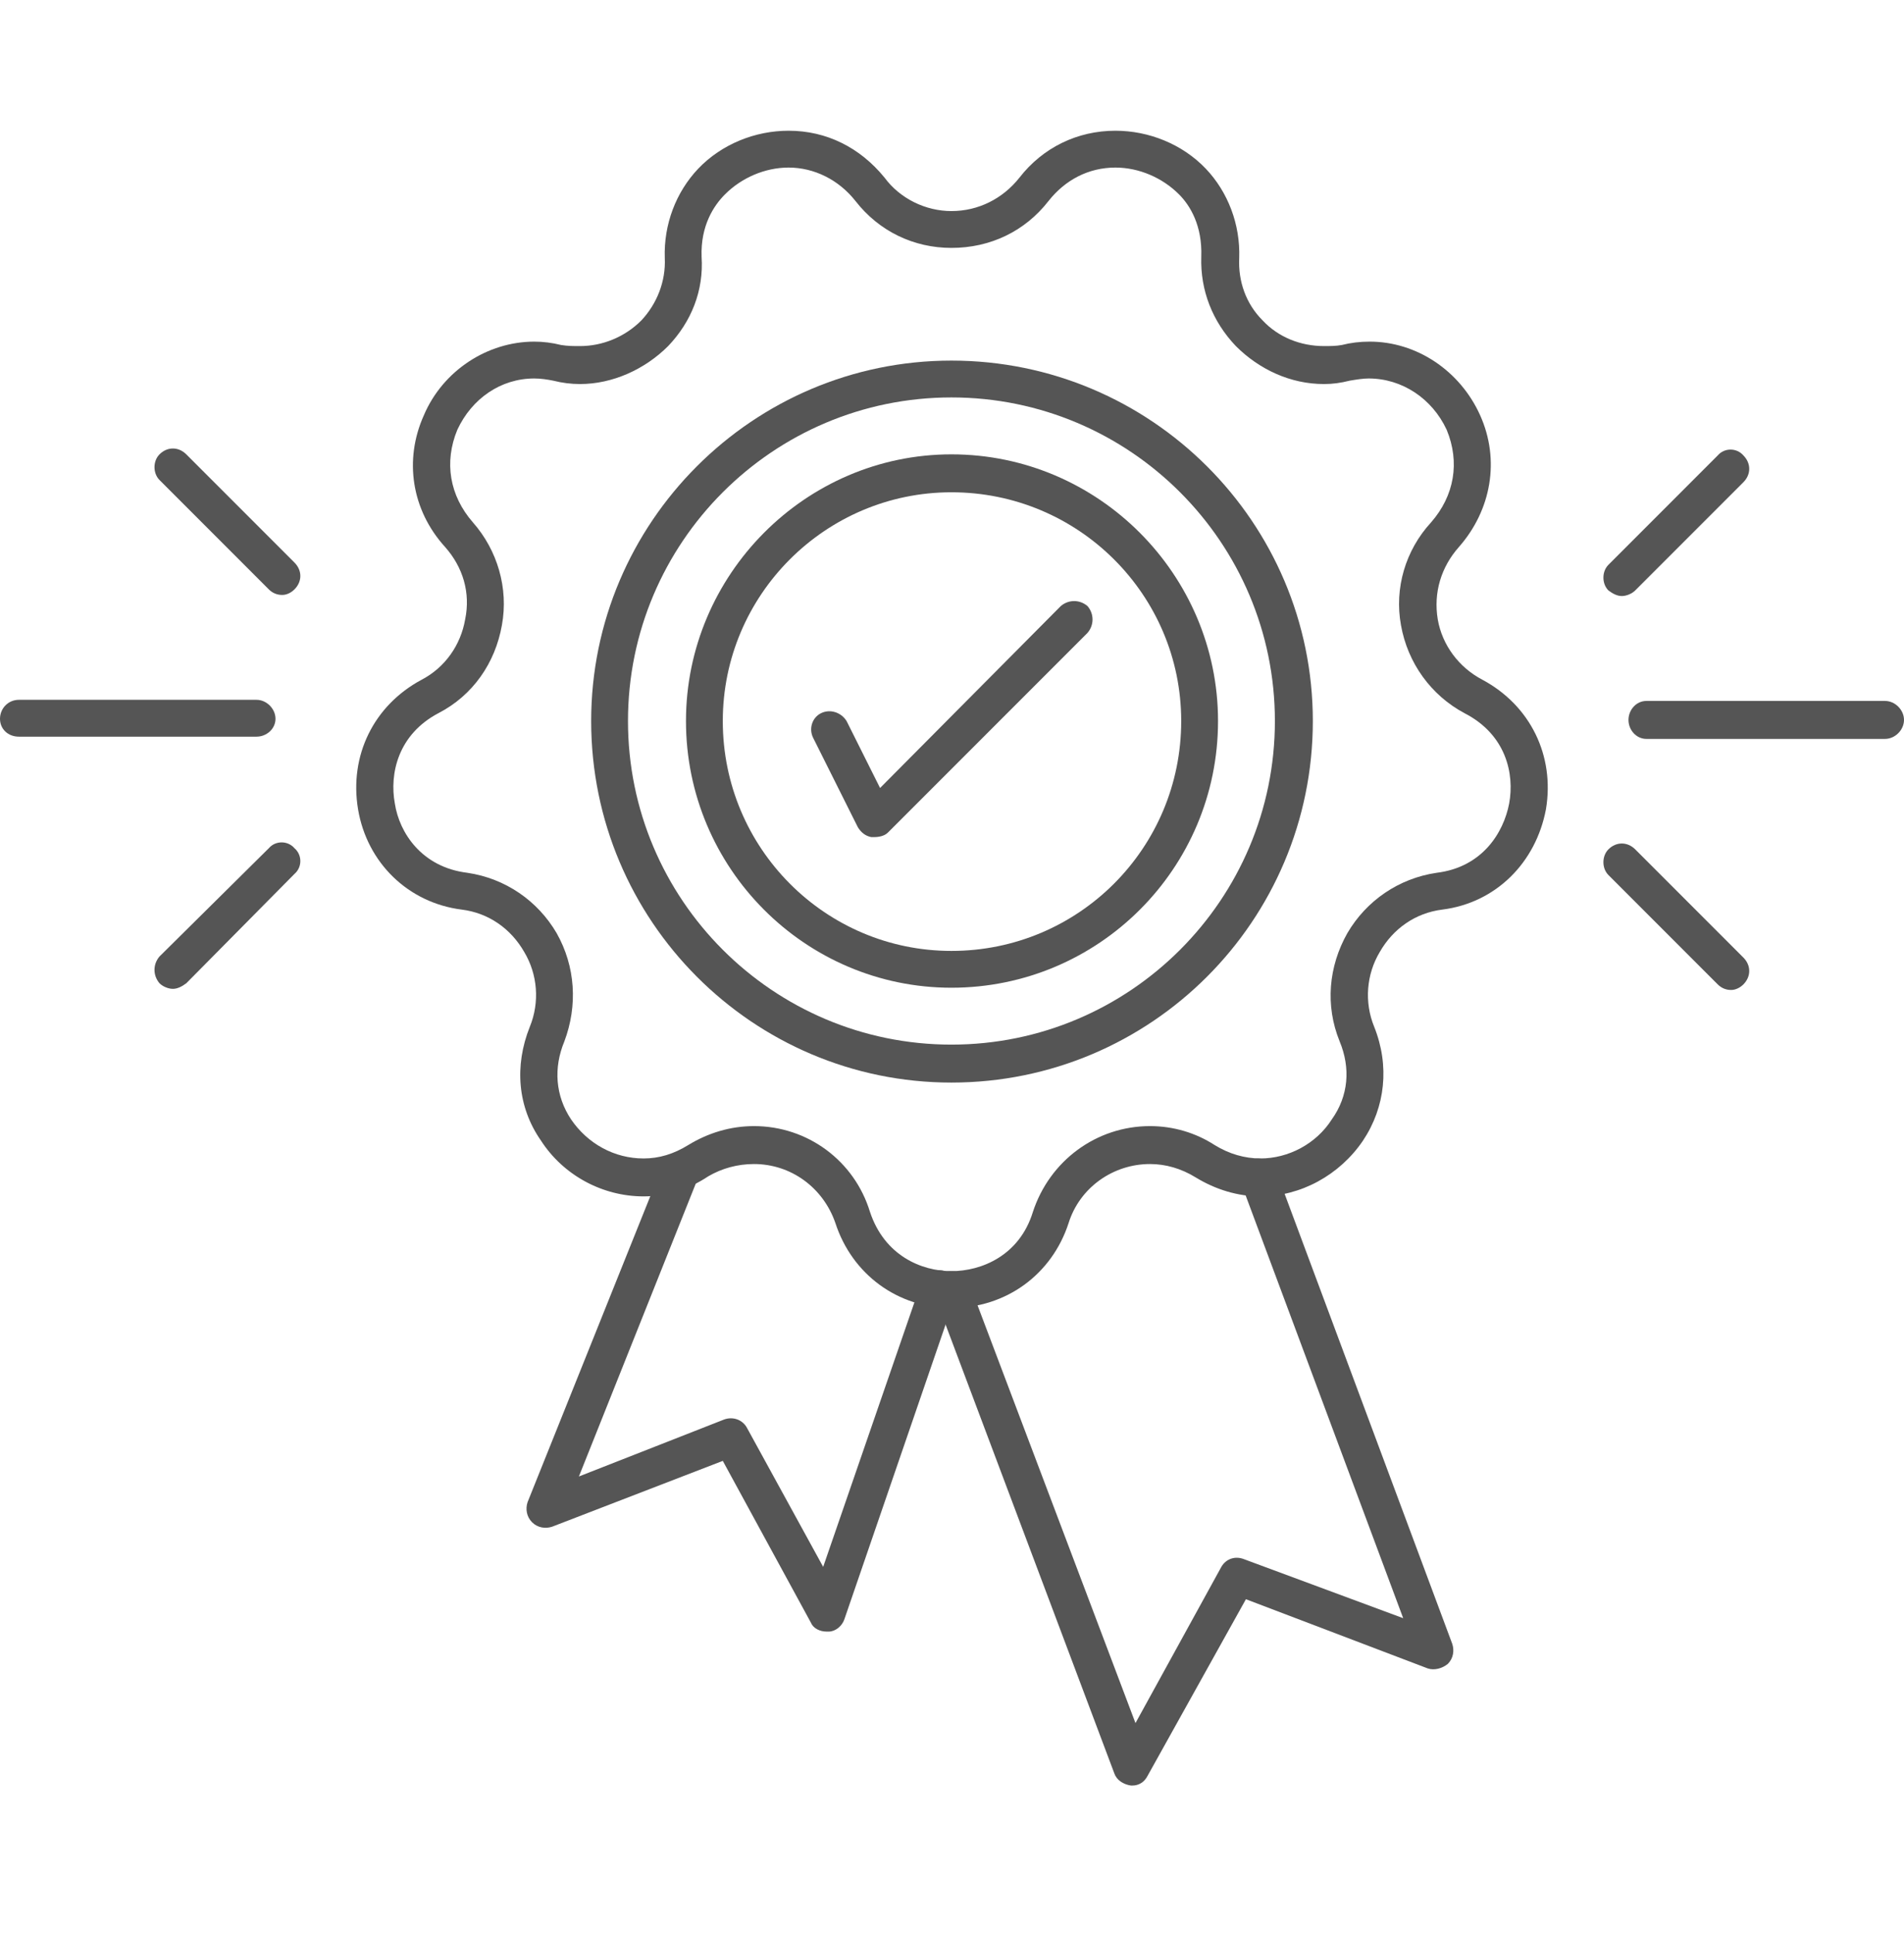 <svg xmlns="http://www.w3.org/2000/svg" fill="none" viewBox="0 0 68 69" height="69" width="68">
<g clip-path="url(#clip0_2055_42667)">
<path fill="#555555" d="M33.98 38.647C26.889 38.647 21.113 32.871 21.113 25.74C21.113 18.649 26.889 12.873 33.98 12.873C41.111 12.873 46.887 18.649 46.887 25.74C46.887 32.871 41.111 38.647 33.98 38.647ZM33.98 14.188C27.606 14.188 22.428 19.366 22.428 25.74C22.428 32.114 27.606 37.292 33.98 37.292C40.354 37.292 45.532 32.114 45.532 25.74C45.532 19.366 40.354 14.188 33.98 14.188Z" clip-rule="evenodd" fill-rule="evenodd"></path>
<path fill="#555555" d="M33.98 46.694C32.068 46.694 30.435 45.499 29.837 43.666C29.399 42.392 28.244 41.555 26.929 41.555C26.332 41.555 25.774 41.714 25.296 41.993C24.579 42.471 23.782 42.71 22.985 42.71C21.511 42.71 20.117 41.953 19.32 40.718C18.484 39.523 18.364 38.05 18.922 36.655C19.281 35.779 19.201 34.783 18.723 33.986C18.245 33.15 17.448 32.592 16.492 32.472C14.58 32.233 13.106 30.799 12.787 28.887C12.469 26.975 13.345 25.183 15.058 24.266C15.895 23.828 16.452 23.031 16.612 22.115C16.811 21.159 16.532 20.243 15.895 19.526C14.7 18.211 14.421 16.419 15.138 14.825C15.815 13.232 17.408 12.196 19.081 12.196C19.4 12.196 19.719 12.236 20.038 12.316C20.276 12.355 20.476 12.355 20.715 12.355C21.511 12.355 22.308 12.037 22.906 11.439C23.463 10.842 23.782 10.045 23.742 9.208C23.702 8.013 24.141 6.858 24.937 6.021C25.774 5.145 26.969 4.667 28.164 4.667C29.518 4.667 30.713 5.265 31.59 6.34C32.148 7.097 33.064 7.535 33.98 7.535C34.936 7.535 35.812 7.097 36.41 6.34C37.247 5.265 38.481 4.667 39.836 4.667C41.031 4.667 42.226 5.145 43.063 6.021C43.859 6.858 44.298 8.013 44.258 9.208C44.218 10.045 44.497 10.842 45.094 11.439C45.652 12.037 46.449 12.355 47.285 12.355C47.484 12.355 47.724 12.355 47.923 12.316C48.241 12.236 48.56 12.196 48.919 12.196C50.592 12.196 52.145 13.232 52.862 14.825C53.579 16.419 53.261 18.211 52.105 19.526C51.468 20.243 51.189 21.159 51.349 22.115C51.508 23.031 52.105 23.828 52.942 24.266C54.655 25.183 55.531 26.975 55.213 28.887C54.854 30.799 53.42 32.233 51.508 32.472C50.552 32.592 49.755 33.15 49.277 33.986C48.799 34.783 48.719 35.779 49.078 36.655C49.636 38.05 49.476 39.523 48.679 40.718C47.843 41.953 46.449 42.71 45.015 42.71C44.218 42.71 43.421 42.471 42.704 42.033C42.186 41.714 41.629 41.555 41.071 41.555C39.756 41.555 38.561 42.392 38.163 43.666C37.565 45.499 35.932 46.694 33.98 46.694ZM26.929 40.201C28.841 40.201 30.514 41.436 31.072 43.268C31.59 44.822 32.904 45.379 33.98 45.379C35.056 45.379 36.41 44.822 36.888 43.268C37.486 41.436 39.159 40.201 41.071 40.201C41.907 40.201 42.704 40.44 43.381 40.878C43.899 41.197 44.457 41.356 45.015 41.356C46.011 41.356 47.006 40.838 47.564 39.962C48.162 39.125 48.241 38.129 47.843 37.173C47.325 35.898 47.445 34.504 48.122 33.309C48.799 32.154 49.954 31.357 51.309 31.158C52.942 30.959 53.699 29.724 53.898 28.688C54.097 27.613 53.779 26.218 52.305 25.461C51.109 24.824 50.273 23.669 50.034 22.314C49.795 21 50.193 19.645 51.109 18.649C51.946 17.693 52.145 16.498 51.667 15.343C51.149 14.228 50.074 13.511 48.879 13.511C48.679 13.511 48.441 13.55 48.202 13.59C47.883 13.67 47.604 13.71 47.285 13.71C46.09 13.71 44.975 13.192 44.138 12.355C43.302 11.479 42.864 10.364 42.903 9.168C42.943 8.053 42.505 7.336 42.107 6.938C41.509 6.34 40.672 5.982 39.836 5.982C38.88 5.982 38.043 6.42 37.446 7.177C36.609 8.252 35.374 8.85 33.98 8.85C32.626 8.85 31.391 8.252 30.554 7.177C29.957 6.42 29.08 5.982 28.164 5.982C27.328 5.982 26.491 6.34 25.893 6.938C25.495 7.336 25.017 8.053 25.057 9.168C25.137 10.364 24.698 11.479 23.862 12.355C23.025 13.192 21.87 13.71 20.715 13.71C20.396 13.71 20.077 13.67 19.759 13.59C19.559 13.55 19.32 13.511 19.081 13.511C17.886 13.511 16.851 14.228 16.333 15.343C15.855 16.498 16.054 17.693 16.89 18.649C17.767 19.645 18.165 21 17.926 22.314C17.687 23.669 16.89 24.824 15.655 25.461C14.221 26.218 13.903 27.613 14.102 28.688C14.261 29.724 15.058 30.959 16.691 31.158C18.046 31.357 19.201 32.154 19.878 33.309C20.555 34.504 20.635 35.898 20.157 37.173C19.759 38.129 19.838 39.125 20.396 39.962C20.994 40.838 21.95 41.356 22.985 41.356C23.543 41.356 24.061 41.197 24.579 40.878C25.296 40.44 26.093 40.201 26.929 40.201Z" clip-rule="evenodd" fill-rule="evenodd"></path>
<path fill="#555555" d="M57.922 21.278C57.762 21.278 57.603 21.199 57.444 21.079C57.205 20.84 57.205 20.402 57.444 20.163L61.347 16.259C61.586 15.98 62.025 15.98 62.264 16.259C62.542 16.538 62.542 16.936 62.264 17.215L58.4 21.079C58.28 21.199 58.081 21.278 57.922 21.278Z" clip-rule="evenodd" fill-rule="evenodd"></path>
<path fill="#555555" d="M61.825 35.341C61.626 35.341 61.467 35.261 61.347 35.142L57.444 31.238C57.205 30.999 57.205 30.561 57.444 30.321C57.722 30.043 58.121 30.043 58.4 30.321L62.264 34.185C62.542 34.464 62.542 34.863 62.264 35.142C62.144 35.261 61.985 35.341 61.825 35.341Z" clip-rule="evenodd" fill-rule="evenodd"></path>
<path fill="#555555" d="M67.323 26.378H58.798C58.439 26.378 58.16 26.059 58.16 25.701C58.16 25.342 58.439 25.023 58.798 25.023H67.323C67.681 25.023 68 25.342 68 25.701C68 26.059 67.681 26.378 67.323 26.378Z" clip-rule="evenodd" fill-rule="evenodd"></path>
<path fill="#555555" d="M10.079 21.239C9.879 21.239 9.72 21.16 9.6 21.04L5.697 17.136C5.458 16.897 5.458 16.459 5.697 16.22C5.975 15.941 6.374 15.941 6.653 16.22L10.517 20.084C10.796 20.363 10.796 20.761 10.517 21.04C10.397 21.16 10.238 21.239 10.079 21.239Z" clip-rule="evenodd" fill-rule="evenodd"></path>
<path fill="#555555" d="M6.175 35.301C6.015 35.301 5.816 35.221 5.697 35.102C5.458 34.823 5.458 34.424 5.697 34.145L9.6 30.281C9.839 30.003 10.278 30.003 10.517 30.281C10.796 30.52 10.796 30.959 10.517 31.198L6.653 35.102C6.493 35.221 6.334 35.301 6.175 35.301Z" clip-rule="evenodd" fill-rule="evenodd"></path>
<path fill="#555555" d="M9.162 26.298H0.677C0.279 26.298 0 26.019 0 25.661C0 25.302 0.279 24.983 0.677 24.983H9.162C9.521 24.983 9.839 25.302 9.839 25.661C9.839 26.019 9.521 26.298 9.162 26.298Z" clip-rule="evenodd" fill-rule="evenodd"></path>
<path fill="#555555" d="M29.518 58.246C29.279 58.246 29.04 58.127 28.961 57.928L25.814 52.152L19.719 54.502C19.48 54.582 19.201 54.542 19.002 54.343C18.803 54.143 18.763 53.864 18.842 53.626L23.702 41.515C23.822 41.197 24.22 41.037 24.579 41.157C24.898 41.276 25.057 41.675 24.937 42.033L20.675 52.709L25.854 50.678C26.172 50.558 26.531 50.678 26.69 50.996L29.399 55.936L32.904 45.778C33.024 45.459 33.383 45.26 33.741 45.38C34.1 45.499 34.259 45.858 34.139 46.216L30.156 57.808C30.076 58.047 29.837 58.246 29.598 58.246C29.558 58.246 29.558 58.246 29.518 58.246Z" clip-rule="evenodd" fill-rule="evenodd"></path>
<path fill="#555555" d="M40.434 63.743C40.394 63.743 40.394 63.743 40.394 63.743C40.115 63.703 39.876 63.544 39.796 63.305L33.383 46.255C33.223 45.937 33.422 45.538 33.741 45.419C34.1 45.299 34.498 45.459 34.617 45.817L40.553 61.513L43.62 55.935C43.78 55.657 44.098 55.537 44.417 55.657L50.114 57.768L44.337 42.272C44.218 41.913 44.377 41.555 44.736 41.395C45.094 41.276 45.453 41.475 45.572 41.794L51.866 58.684C51.946 58.923 51.906 59.202 51.707 59.401C51.508 59.561 51.229 59.64 50.99 59.561L44.497 57.091L40.991 63.385C40.872 63.624 40.672 63.743 40.434 63.743Z" clip-rule="evenodd" fill-rule="evenodd"></path>
<path fill="#555555" d="M31.231 29.883C31.192 29.883 31.152 29.883 31.112 29.883C30.913 29.843 30.753 29.724 30.634 29.525L29.04 26.338C28.881 26.019 29.001 25.621 29.319 25.462C29.638 25.302 30.036 25.422 30.235 25.74L31.431 28.131L37.884 21.637C38.163 21.398 38.561 21.398 38.84 21.637C39.079 21.916 39.079 22.314 38.84 22.593L31.709 29.724C31.59 29.843 31.391 29.883 31.231 29.883Z" clip-rule="evenodd" fill-rule="evenodd"></path>
<path fill="#555555" d="M33.98 35.261C28.762 35.261 24.499 30.999 24.499 25.741C24.499 20.522 28.762 16.22 33.98 16.22C39.238 16.22 43.501 20.522 43.501 25.741C43.501 30.999 39.238 35.261 33.98 35.261ZM33.98 17.574C29.479 17.574 25.814 21.239 25.814 25.741C25.814 30.282 29.479 33.947 33.98 33.947C38.521 33.947 42.186 30.282 42.186 25.741C42.186 21.239 38.521 17.574 33.98 17.574Z" clip-rule="evenodd" fill-rule="evenodd"></path>
</g>
<defs>
<clipPath id="clip0_2055_42667">
<rect transform="translate(0 0.205)" fill="white" height="68" width="68"></rect>
</clipPath>
</defs>
</svg>

